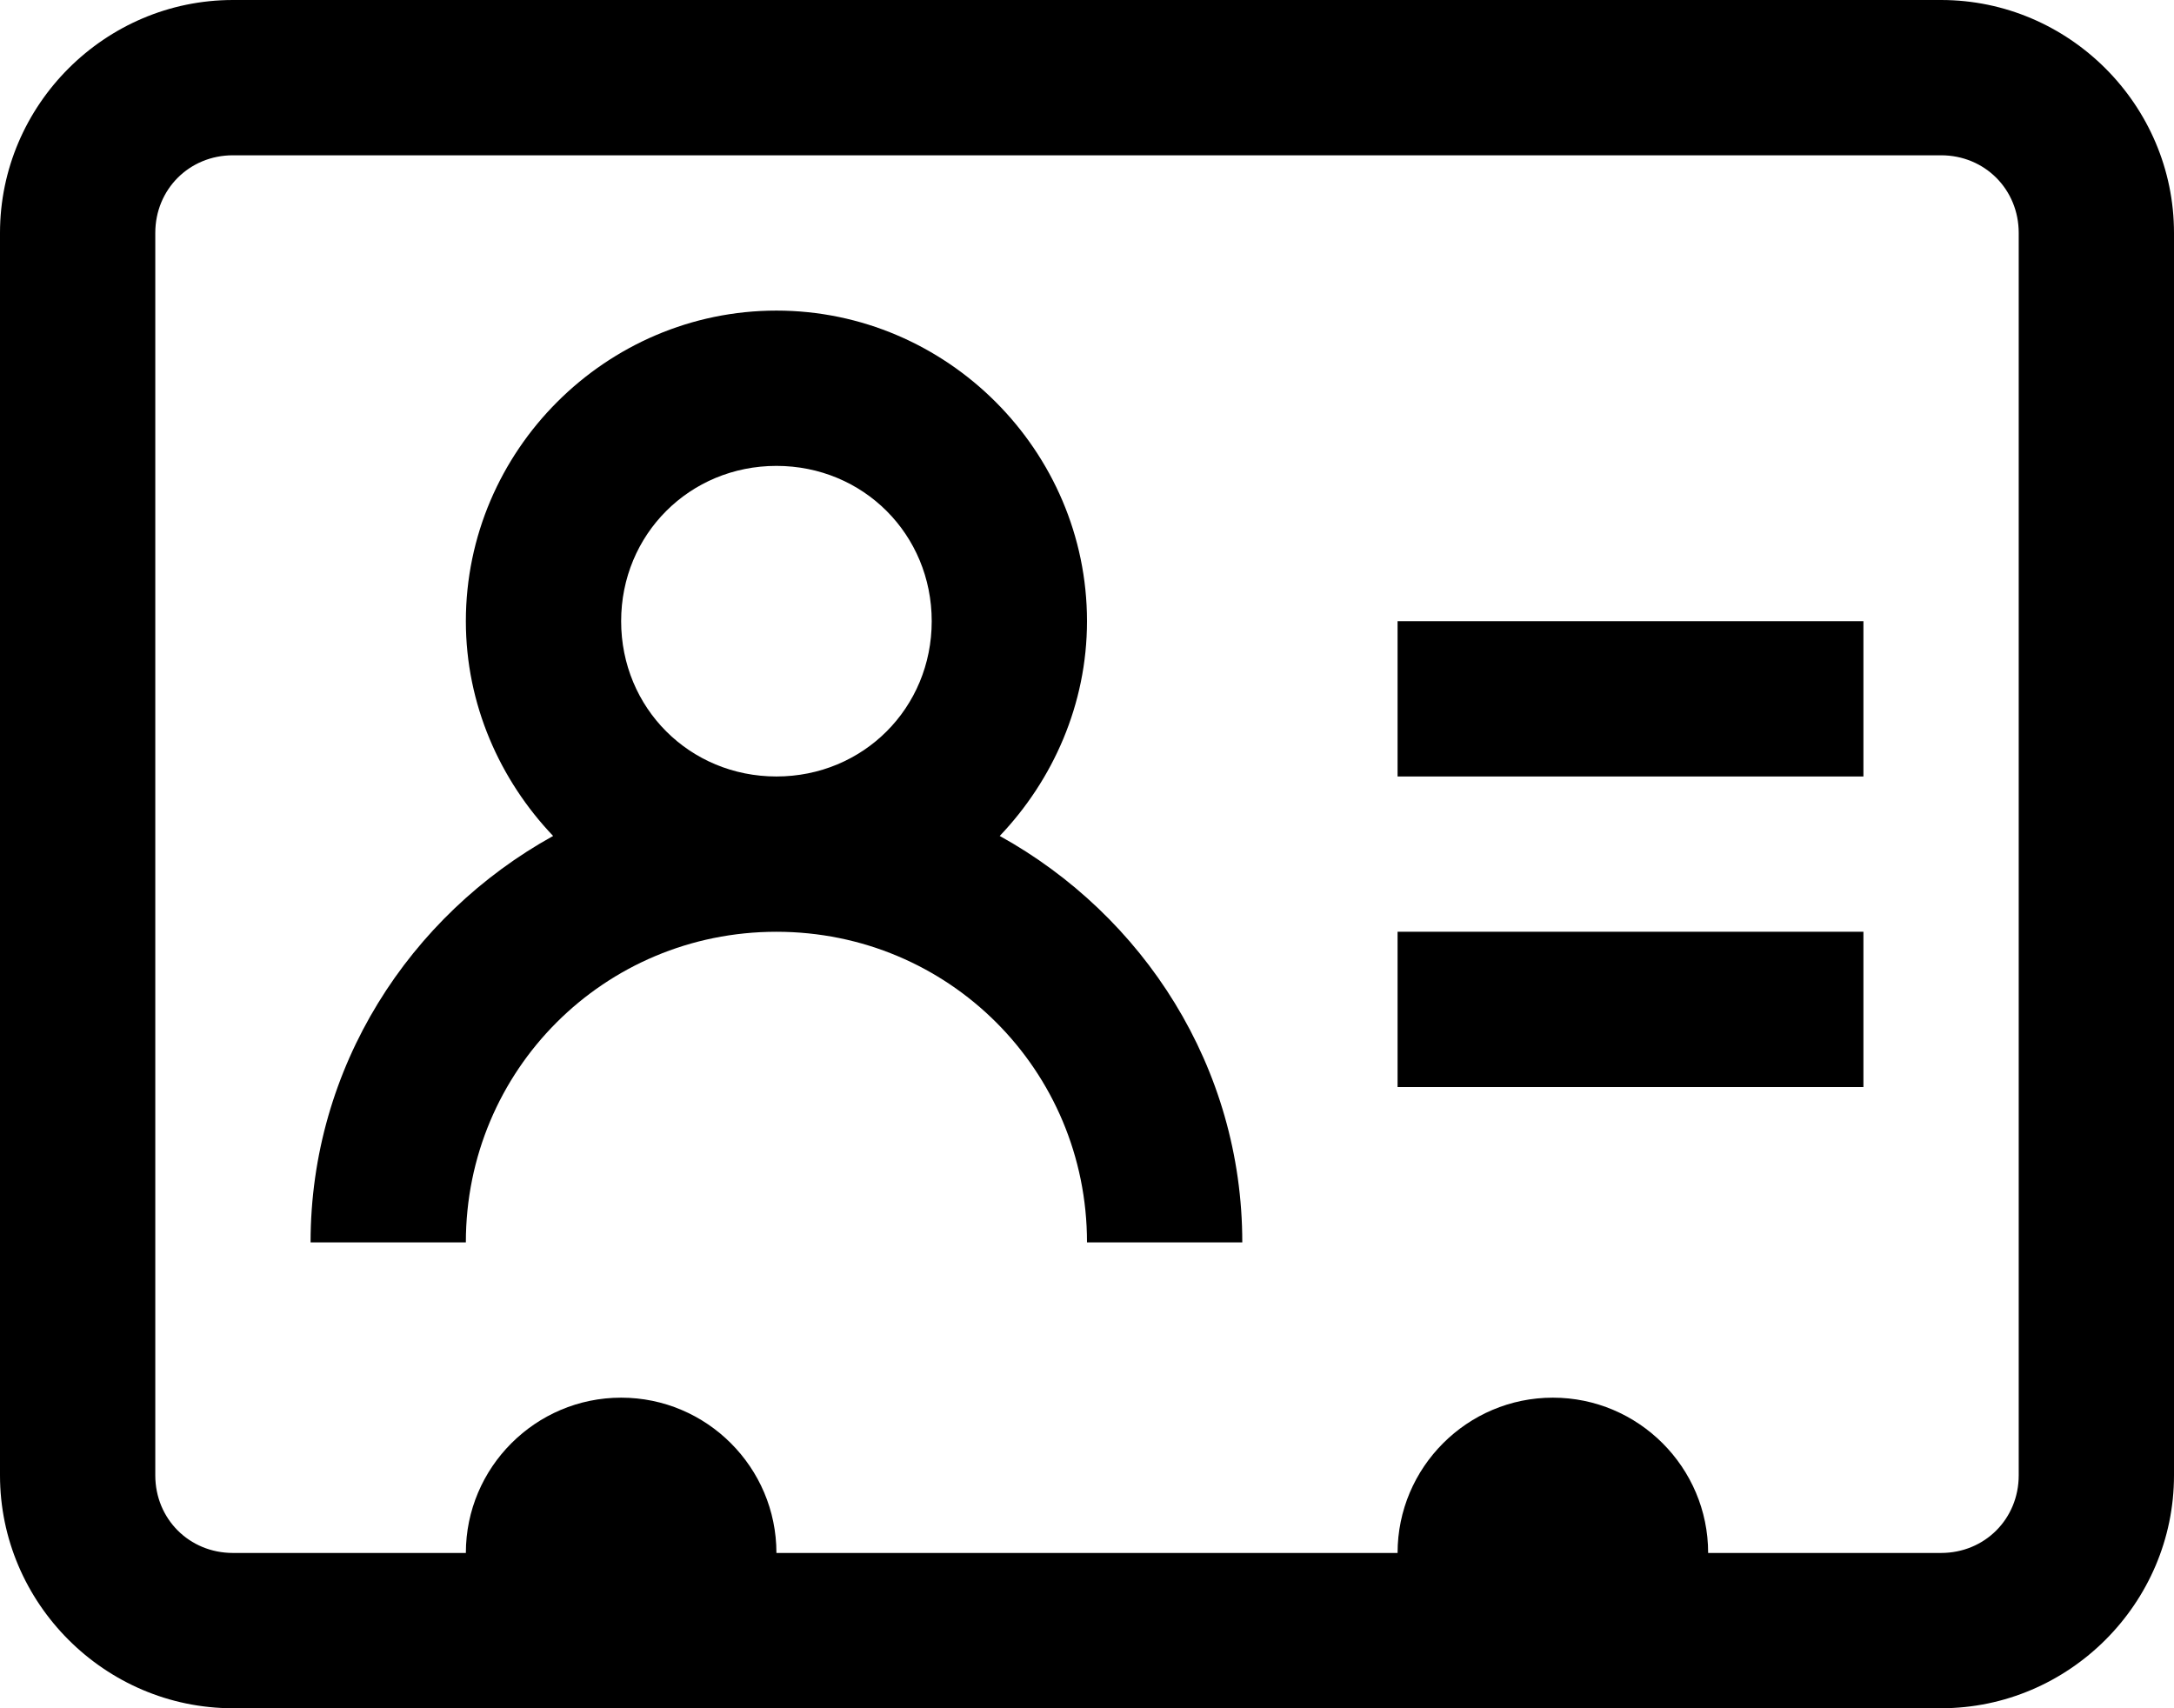<?xml version="1.0" encoding="UTF-8"?><svg xmlns="http://www.w3.org/2000/svg" xmlns:xlink="http://www.w3.org/1999/xlink" height="11.0" preserveAspectRatio="xMidYMid meet" version="1.0" viewBox="1.0 2.0 14.0 11.0" width="14.0" zoomAndPan="magnify"><g id="change1_1"><path d="M 2.5 2 C 1.676 2 1 2.676 1 3.5 L 1 11.5 C 1 12.324 1.676 13 2.5 13 L 13.5 13 C 14.324 13 15 12.324 15 11.5 L 15 3.5 C 15 2.676 14.324 2 13.5 2 Z M 2.5 3 L 13.5 3 C 13.781 3 14 3.219 14 3.5 L 14 11.5 C 14 11.781 13.781 12 13.5 12 L 12 12 C 12 11.449 11.551 11 11 11 C 10.449 11 10 11.449 10 12 L 6 12 C 6 11.449 5.551 11 5 11 C 4.449 11 4 11.449 4 12 L 2.5 12 C 2.219 12 2 11.781 2 11.5 L 2 3.5 C 2 3.219 2.219 3 2.5 3 Z M 6 4 C 4.902 4 4 4.902 4 6 C 4 6.535 4.219 7.023 4.562 7.383 C 3.637 7.895 3 8.871 3 10 L 4 10 C 4 8.891 4.891 8 6 8 C 7.109 8 8 8.891 8 10 L 9 10 C 9 8.871 8.363 7.895 7.438 7.383 C 7.781 7.023 8 6.535 8 6 C 8 4.902 7.098 4 6 4 Z M 6 5 C 6.559 5 7 5.441 7 6 C 7 6.559 6.559 7 6 7 C 5.441 7 5 6.559 5 6 C 5 5.441 5.441 5 6 5 Z M 10 6 L 10 7 L 13 7 L 13 6 Z M 10 8 L 10 9 L 13 9 L 13 8 Z" fill="inherit"/></g></svg>
